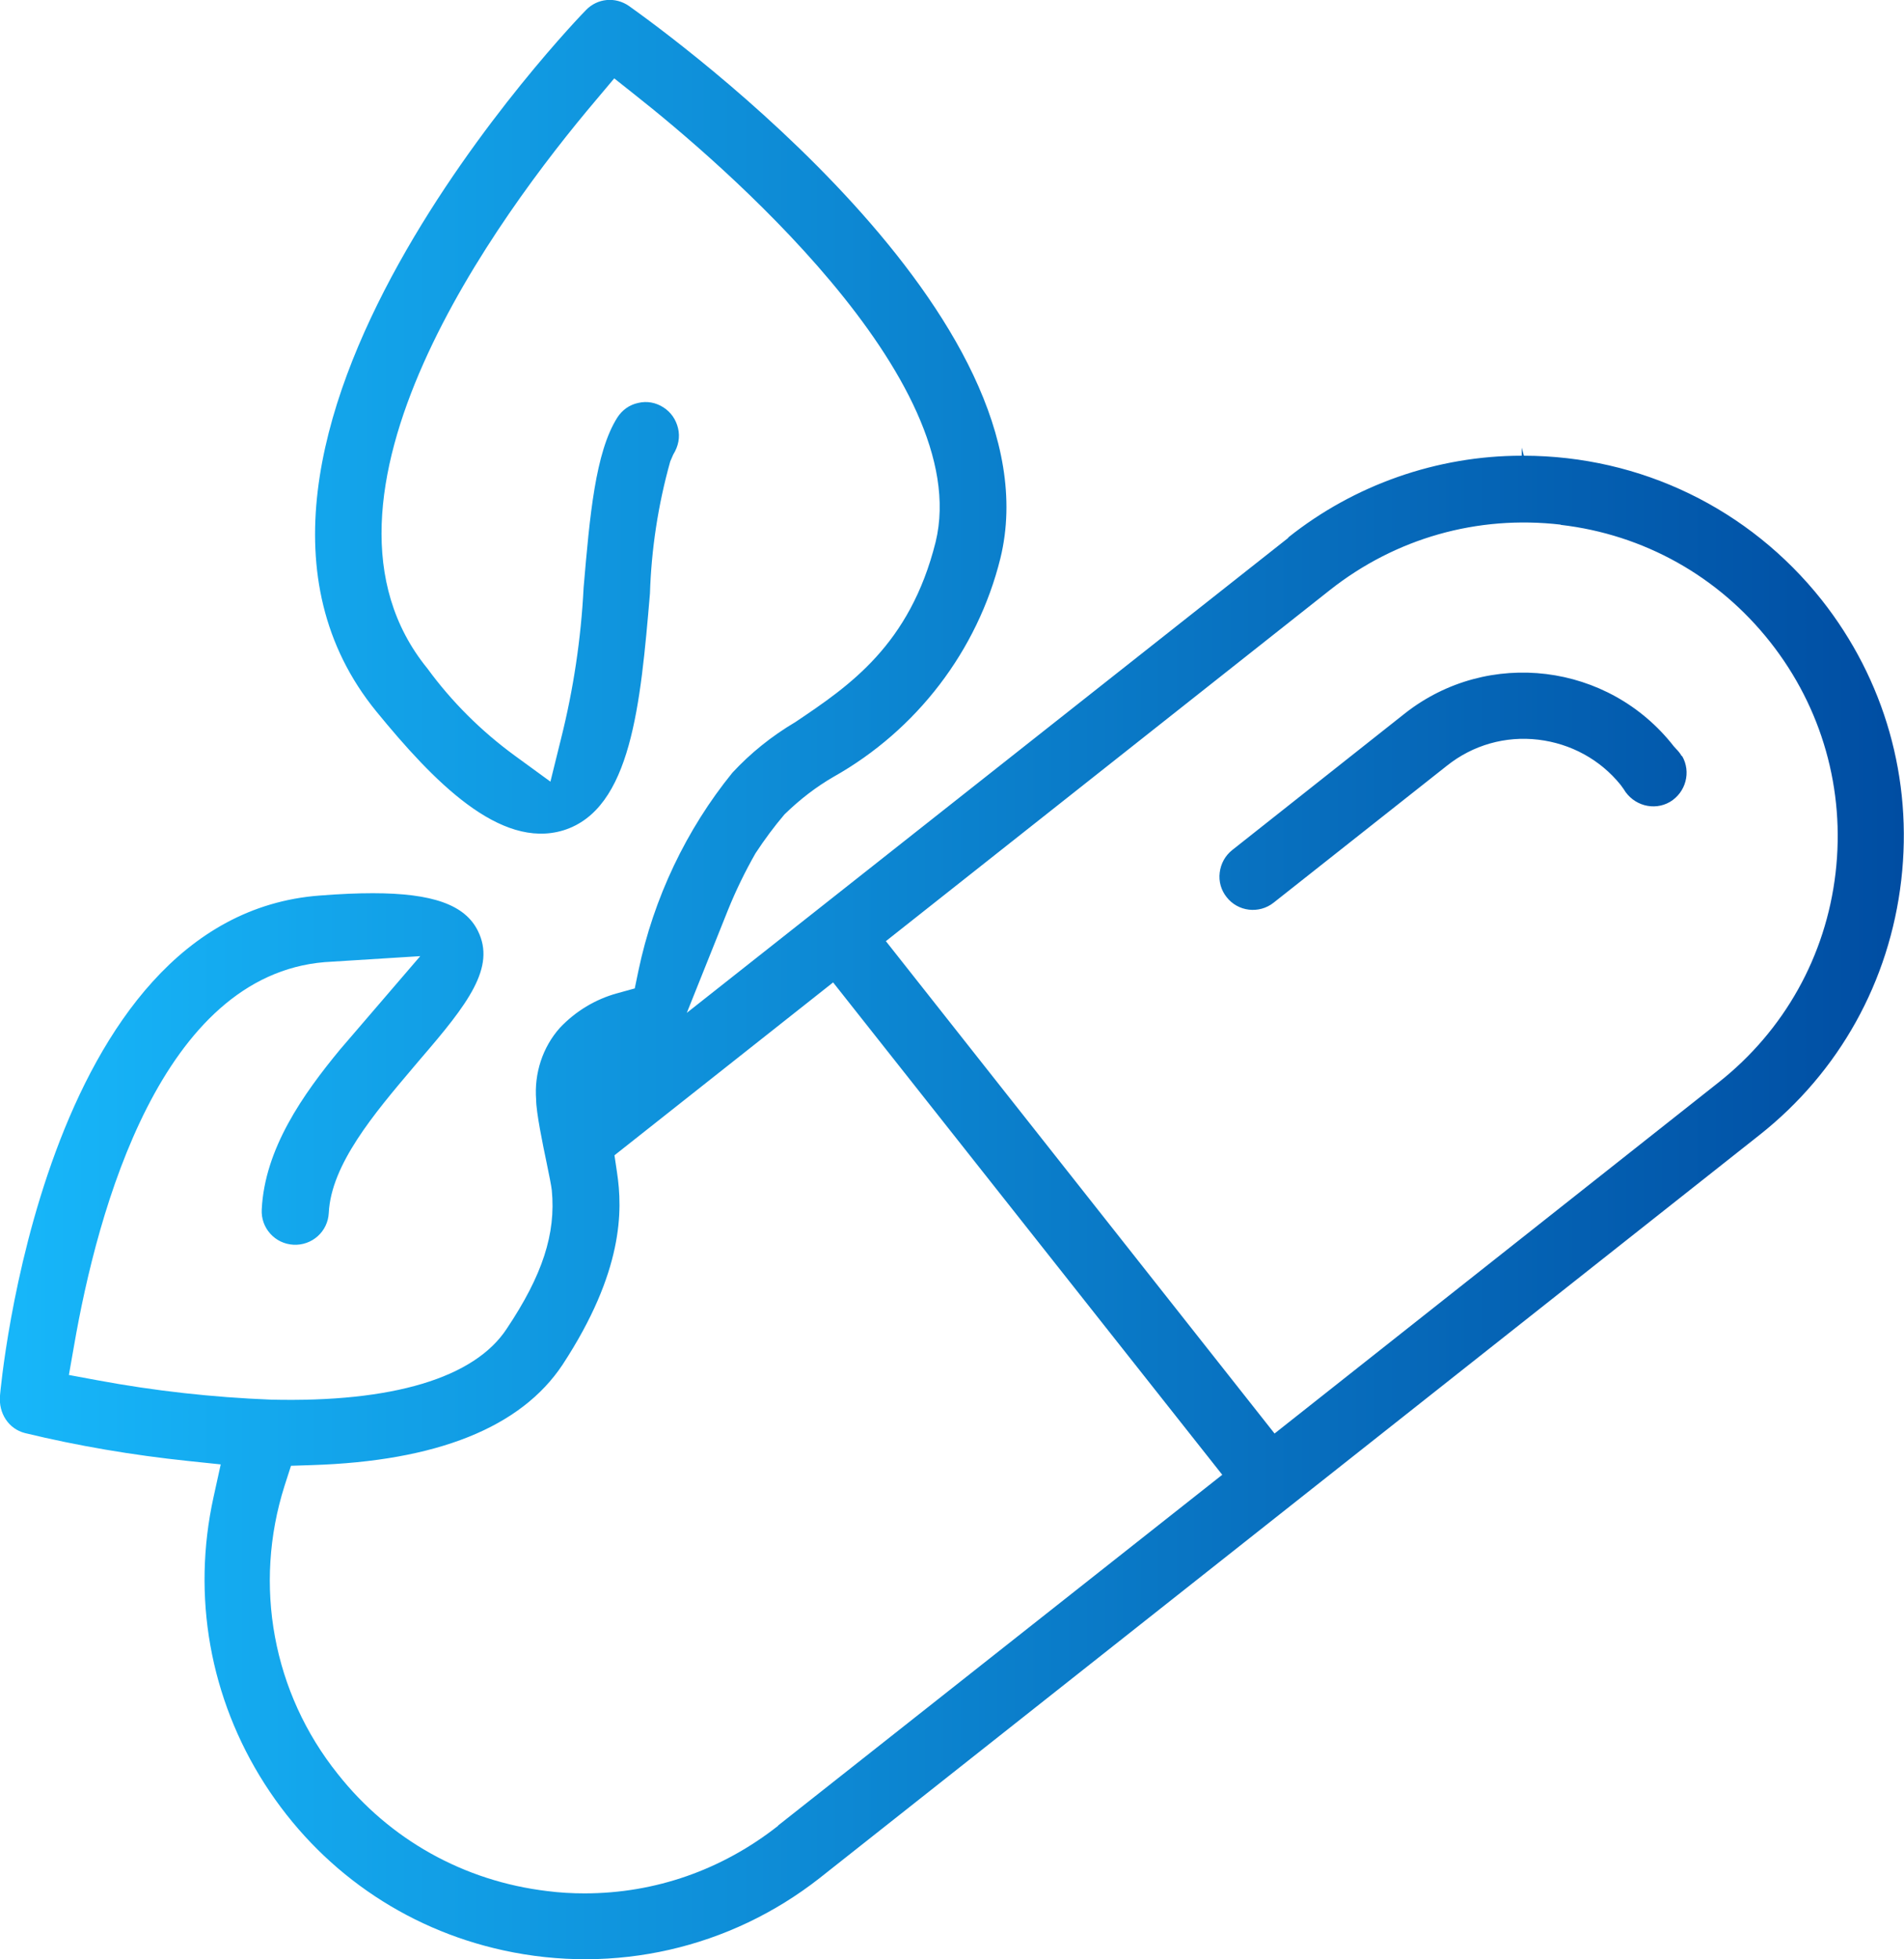 <?xml version="1.0" encoding="UTF-8"?> <svg xmlns="http://www.w3.org/2000/svg" xmlns:xlink="http://www.w3.org/1999/xlink" id="_Слой_2" viewBox="0 0 82.64 85"><defs><style>.cls-1{fill:url(#linear-gradient);stroke-width:0px;}</style><linearGradient id="linear-gradient" x1="0" y1="42.5" x2="82.64" y2="42.5" gradientUnits="userSpaceOnUse"><stop offset="0" stop-color="#17b7fa"></stop><stop offset="1" stop-color="#004da2"></stop></linearGradient></defs><g id="Layer_1"><path class="cls-1" d="m55.92,23.33l-26.11,20.61,1.79-4.47c.34-.84.74-1.66,1.19-2.45.4-.61.81-1.16,1.26-1.69.68-.66,1.37-1.19,2.13-1.63,3.61-2.03,6.25-5.48,7.24-9.48C45.97,13.8,29.21,1.62,27.3.26c-.59-.41-1.37-.34-1.87.18-.19.19-18.43,18.98-9.1,30.42,2.47,3.02,5.36,6.01,8.13,5.16,2.94-.92,3.34-5.46,3.75-10.27.06-1.91.35-3.84.88-5.73l.13-.3c.23-.37.3-.76.21-1.14-.09-.38-.31-.7-.64-.91-.33-.21-.71-.28-1.09-.19-.38.08-.7.31-.91.64-.95,1.51-1.19,4.23-1.46,7.38-.11,2.19-.44,4.4-.98,6.55l-.46,1.86-1.55-1.13c-1.45-1.06-2.73-2.33-3.79-3.78-6.01-7.37,3.11-19.69,7.31-24.65l.8-.95.97.77c3.48,2.75,14.69,12.27,12.98,19.34-1.12,4.48-3.76,6.25-6.08,7.81-1.06.63-1.95,1.35-2.74,2.2-2,2.46-3.42,5.44-4.08,8.59l-.16.77-.76.21c-.95.26-1.81.78-2.49,1.5-.75.84-1.12,1.98-1.03,3.12,0,.54.29,1.95.45,2.71.12.58.21,1.03.23,1.22.18,1.88-.4,3.68-1.96,6.01-1.4,2.13-4.96,3.2-10.24,3.07-2.53-.1-5.05-.38-7.52-.84l-1.24-.23.22-1.25c1.03-5.97,3.8-16.07,10.88-16.66l4.15-.26-3.48,4.05c-1.61,1.95-3.27,4.3-3.4,6.94-.02.39.11.76.37,1.05.26.29.62.46,1.01.48.38.02.76-.11,1.05-.37.29-.26.46-.62.48-1.01.1-2.1,1.98-4.32,3.64-6.28l.33-.39c2.08-2.41,3.29-3.99,2.5-5.57-.56-1.13-1.97-1.63-4.56-1.63-.65,0-1.4.03-2.29.1C1.81,39.74.02,60.33,0,60.54c-.07.78.38,1.45,1.08,1.63,2.31.56,4.69.96,7.07,1.21l1.43.15-.31,1.41c-.95,4.31-.16,8.73,2.21,12.44,2.38,3.72,6.06,6.29,10.36,7.23,4.83,1.06,9.84-.08,13.73-3.13l40.81-32.25c3.45-2.73,5.63-6.65,6.14-11.04s-.72-8.7-3.45-12.16c-3.15-3.97-7.86-6.25-12.93-6.26l-.09-.35v.35c-3.67,0-7.27,1.26-10.14,3.55Zm-22.15,55.88c-2.43,1.91-5.33,2.93-8.4,2.93-.54,0-1.08-.03-1.62-.1-3.61-.43-6.84-2.23-9.09-5.08-2.82-3.52-3.68-8.19-2.31-12.5l.28-.87.91-.03c5.41-.17,9.07-1.63,10.88-4.36,2.64-4.03,2.61-6.69,2.36-8.34l-.11-.74,9.49-7.5,16.89,21.36-19.27,15.21Zm33.97-56.44c3.61.42,6.84,2.23,9.09,5.08,2.25,2.85,3.26,6.41,2.84,10.02-.42,3.61-2.23,6.84-5.08,9.09l-19.27,15.23-16.87-21.36,19.27-15.23c2.85-2.25,6.4-3.26,10.02-2.84Zm5.27,10.03c.4.69.16,1.58-.53,1.99-.69.4-1.59.16-2.01-.56l-.13-.18c-.89-1.1-2.16-1.79-3.57-1.96-1.43-.17-2.84.23-3.97,1.13l-7.52,5.94c-.63.5-1.55.39-2.04-.24-.24-.3-.35-.68-.3-1.07.05-.39.24-.73.54-.97l7.51-5.94h0c3.6-2.82,8.83-2.19,11.66,1.44l.1.11c.09.09.18.2.24.31Z"></path></g></svg> 